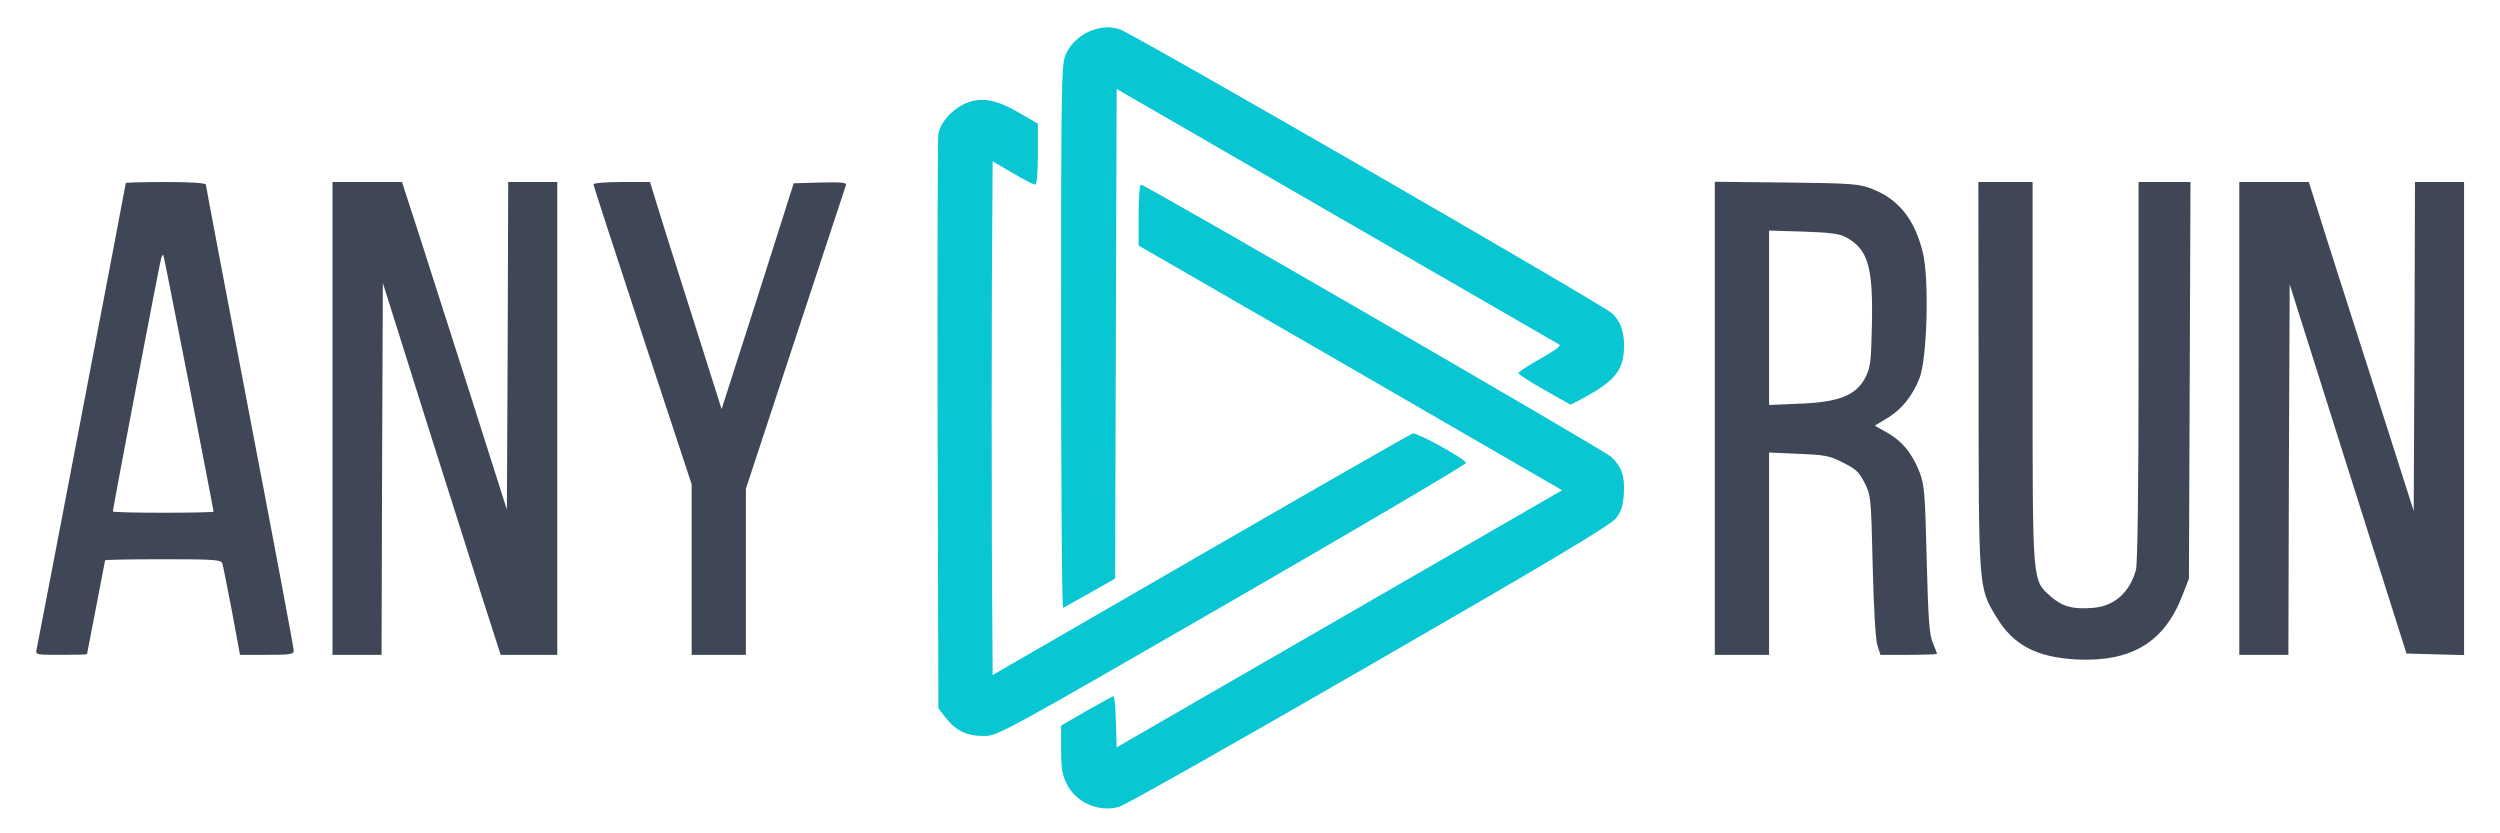 <svg width="138" height="46" viewBox="0 0 138 46" fill="none" xmlns="http://www.w3.org/2000/svg">
<path d="M60.398 1.632C59.742 1.832 59.115 2.36 58.844 2.973C58.587 3.529 58.573 4.242 58.573 18.576C58.573 26.848 58.616 33.58 58.687 33.551C58.744 33.523 59.414 33.152 60.17 32.724L61.554 31.94L61.639 4.912L73.762 11.915C80.437 15.766 85.971 18.961 86.071 19.018C86.185 19.089 85.814 19.36 85.03 19.802C84.359 20.173 83.817 20.53 83.817 20.601C83.817 20.658 84.459 21.086 85.258 21.528L86.698 22.341L87.326 22.013C89.052 21.086 89.537 20.53 89.636 19.417C89.708 18.462 89.494 17.763 88.98 17.292C88.481 16.822 62.424 1.789 61.81 1.618C61.283 1.461 60.926 1.475 60.398 1.632Z" fill="#08C7D3"/>
<path d="M53.225 5.74C52.512 6.082 51.913 6.767 51.799 7.38C51.756 7.637 51.742 14.868 51.756 23.468L51.799 39.1L52.199 39.613C52.74 40.326 53.354 40.626 54.295 40.626C55.065 40.626 55.194 40.555 68.03 33.152C75.147 29.045 80.951 25.622 80.923 25.551C80.852 25.308 78.213 23.868 77.985 23.925C77.856 23.967 72.594 26.977 66.275 30.628L54.794 37.26L54.751 30.129C54.737 26.207 54.737 19.831 54.751 15.952L54.794 8.906L55.892 9.548C56.491 9.905 57.062 10.19 57.148 10.19C57.233 10.19 57.29 9.577 57.29 8.507V6.824L56.206 6.196C54.923 5.455 54.095 5.341 53.225 5.74Z" fill="#08C7D3"/>
<path d="M62.852 11.873V13.556L74.547 20.302L86.228 27.062L61.64 41.253L61.597 39.841C61.583 39.071 61.511 38.429 61.468 38.429C61.426 38.429 60.755 38.8 59.971 39.242L58.573 40.055V41.339C58.573 42.352 58.63 42.751 58.873 43.25C59.386 44.306 60.656 44.862 61.782 44.534C62.124 44.434 68.357 40.911 75.617 36.718C85.515 31.013 88.938 28.973 89.209 28.602C89.494 28.232 89.594 27.918 89.637 27.233C89.694 26.278 89.523 25.764 88.924 25.208C88.567 24.866 63.209 10.19 62.98 10.19C62.909 10.19 62.852 10.903 62.852 11.873Z" fill="#08C7D3"/>
<path d="M6.943 10.104C6.943 10.19 2.108 35.463 2.023 35.833C1.951 36.147 1.966 36.147 3.377 36.147C4.162 36.147 4.804 36.133 4.804 36.104C4.804 36.09 5.032 34.935 5.303 33.523C5.574 32.125 5.802 30.956 5.802 30.927C5.802 30.899 7.243 30.87 8.997 30.87C11.921 30.87 12.206 30.899 12.277 31.113C12.32 31.255 12.548 32.439 12.805 33.751L13.247 36.147H14.73C16.028 36.147 16.214 36.119 16.214 35.905C16.214 35.776 15.13 29.972 13.789 22.997C12.463 16.037 11.364 10.275 11.364 10.19C11.364 10.104 10.537 10.047 9.154 10.047C7.941 10.047 6.943 10.075 6.943 10.104ZM10.437 21.215C11.179 25.051 11.792 28.203 11.792 28.246C11.792 28.274 10.537 28.303 9.011 28.303C7.485 28.303 6.23 28.274 6.23 28.232C6.23 28.06 8.811 14.525 8.897 14.254C8.94 14.098 9.011 14.026 9.025 14.112C9.054 14.183 9.681 17.392 10.437 21.215Z" fill="#3F4757"/>
<path d="M18.353 23.097V36.147H19.708H21.063L21.091 25.892L21.134 15.624L23.544 23.282C24.885 27.49 26.34 32.111 26.796 33.537L27.638 36.147H29.192H30.761V23.097V10.047H29.406H28.052L28.023 19.089L27.98 28.132L25.998 21.899C24.899 18.476 23.602 14.411 23.102 12.857L22.19 10.047H20.279H18.353V23.097Z" fill="#3F4757"/>
<path d="M32.759 10.175C32.759 10.247 33.986 13.998 35.469 18.519L38.179 26.734V31.441V36.147H39.676H41.174V31.569V26.977L43.898 18.704C45.395 14.155 46.651 10.347 46.693 10.232C46.751 10.075 46.522 10.047 45.296 10.075L43.812 10.118L41.83 16.351L39.833 22.584L38.221 17.492C37.323 14.697 36.439 11.873 36.239 11.216L35.883 10.047H34.314C33.458 10.047 32.759 10.104 32.759 10.175Z" fill="#3F4757"/>
<path d="M94.657 23.083V36.147H96.155H97.653V30.571V24.98L99.278 25.051C100.719 25.108 100.99 25.151 101.732 25.536C102.43 25.878 102.63 26.064 102.93 26.663C103.272 27.347 103.286 27.476 103.372 31.227C103.429 33.566 103.529 35.291 103.629 35.62L103.8 36.147H105.354C106.224 36.147 106.923 36.119 106.923 36.09C106.923 36.062 106.823 35.791 106.695 35.491C106.495 35.035 106.438 34.151 106.353 30.87C106.267 27.219 106.224 26.734 105.953 26.049C105.54 25.008 105.026 24.381 104.199 23.896L103.486 23.497L104.128 23.111C104.941 22.641 105.568 21.87 105.953 20.886C106.381 19.802 106.495 15.495 106.153 13.998C105.725 12.158 104.841 11.031 103.386 10.446C102.616 10.147 102.331 10.118 98.622 10.075L94.657 10.033V23.083ZM101.874 13.085C103.115 13.741 103.4 14.711 103.329 17.963C103.286 20.016 103.243 20.302 102.958 20.858C102.445 21.828 101.503 22.199 99.335 22.284L97.653 22.355V17.535V12.728L99.549 12.785C100.933 12.828 101.546 12.899 101.874 13.085Z" fill="#3F4757"/>
<path d="M109.219 20.701C109.219 32.596 109.205 32.41 110.203 34.065C111.145 35.619 112.4 36.276 114.625 36.404C117.648 36.547 119.46 35.463 120.458 32.895L120.829 31.94L120.872 20.986L120.915 10.047H119.474H118.048V20.487C118.048 27.048 117.991 31.127 117.905 31.455C117.563 32.696 116.721 33.452 115.566 33.551C114.411 33.651 113.826 33.48 113.184 32.91C112.172 31.997 112.2 32.282 112.2 20.501V10.047H110.703H109.205L109.219 20.701Z" fill="#3F4757"/>
<path d="M123.609 23.097V36.147H124.964H126.319L126.347 25.921L126.39 15.695L129.613 25.892L132.837 36.076L134.42 36.119L136.017 36.161V23.097V10.047H134.662H133.307L133.279 19.118L133.236 28.203L130.826 20.658C129.499 16.508 128.187 12.429 127.93 11.573L127.445 10.047H125.52H123.609V23.097Z" fill="#3F4757"/>
</svg>
